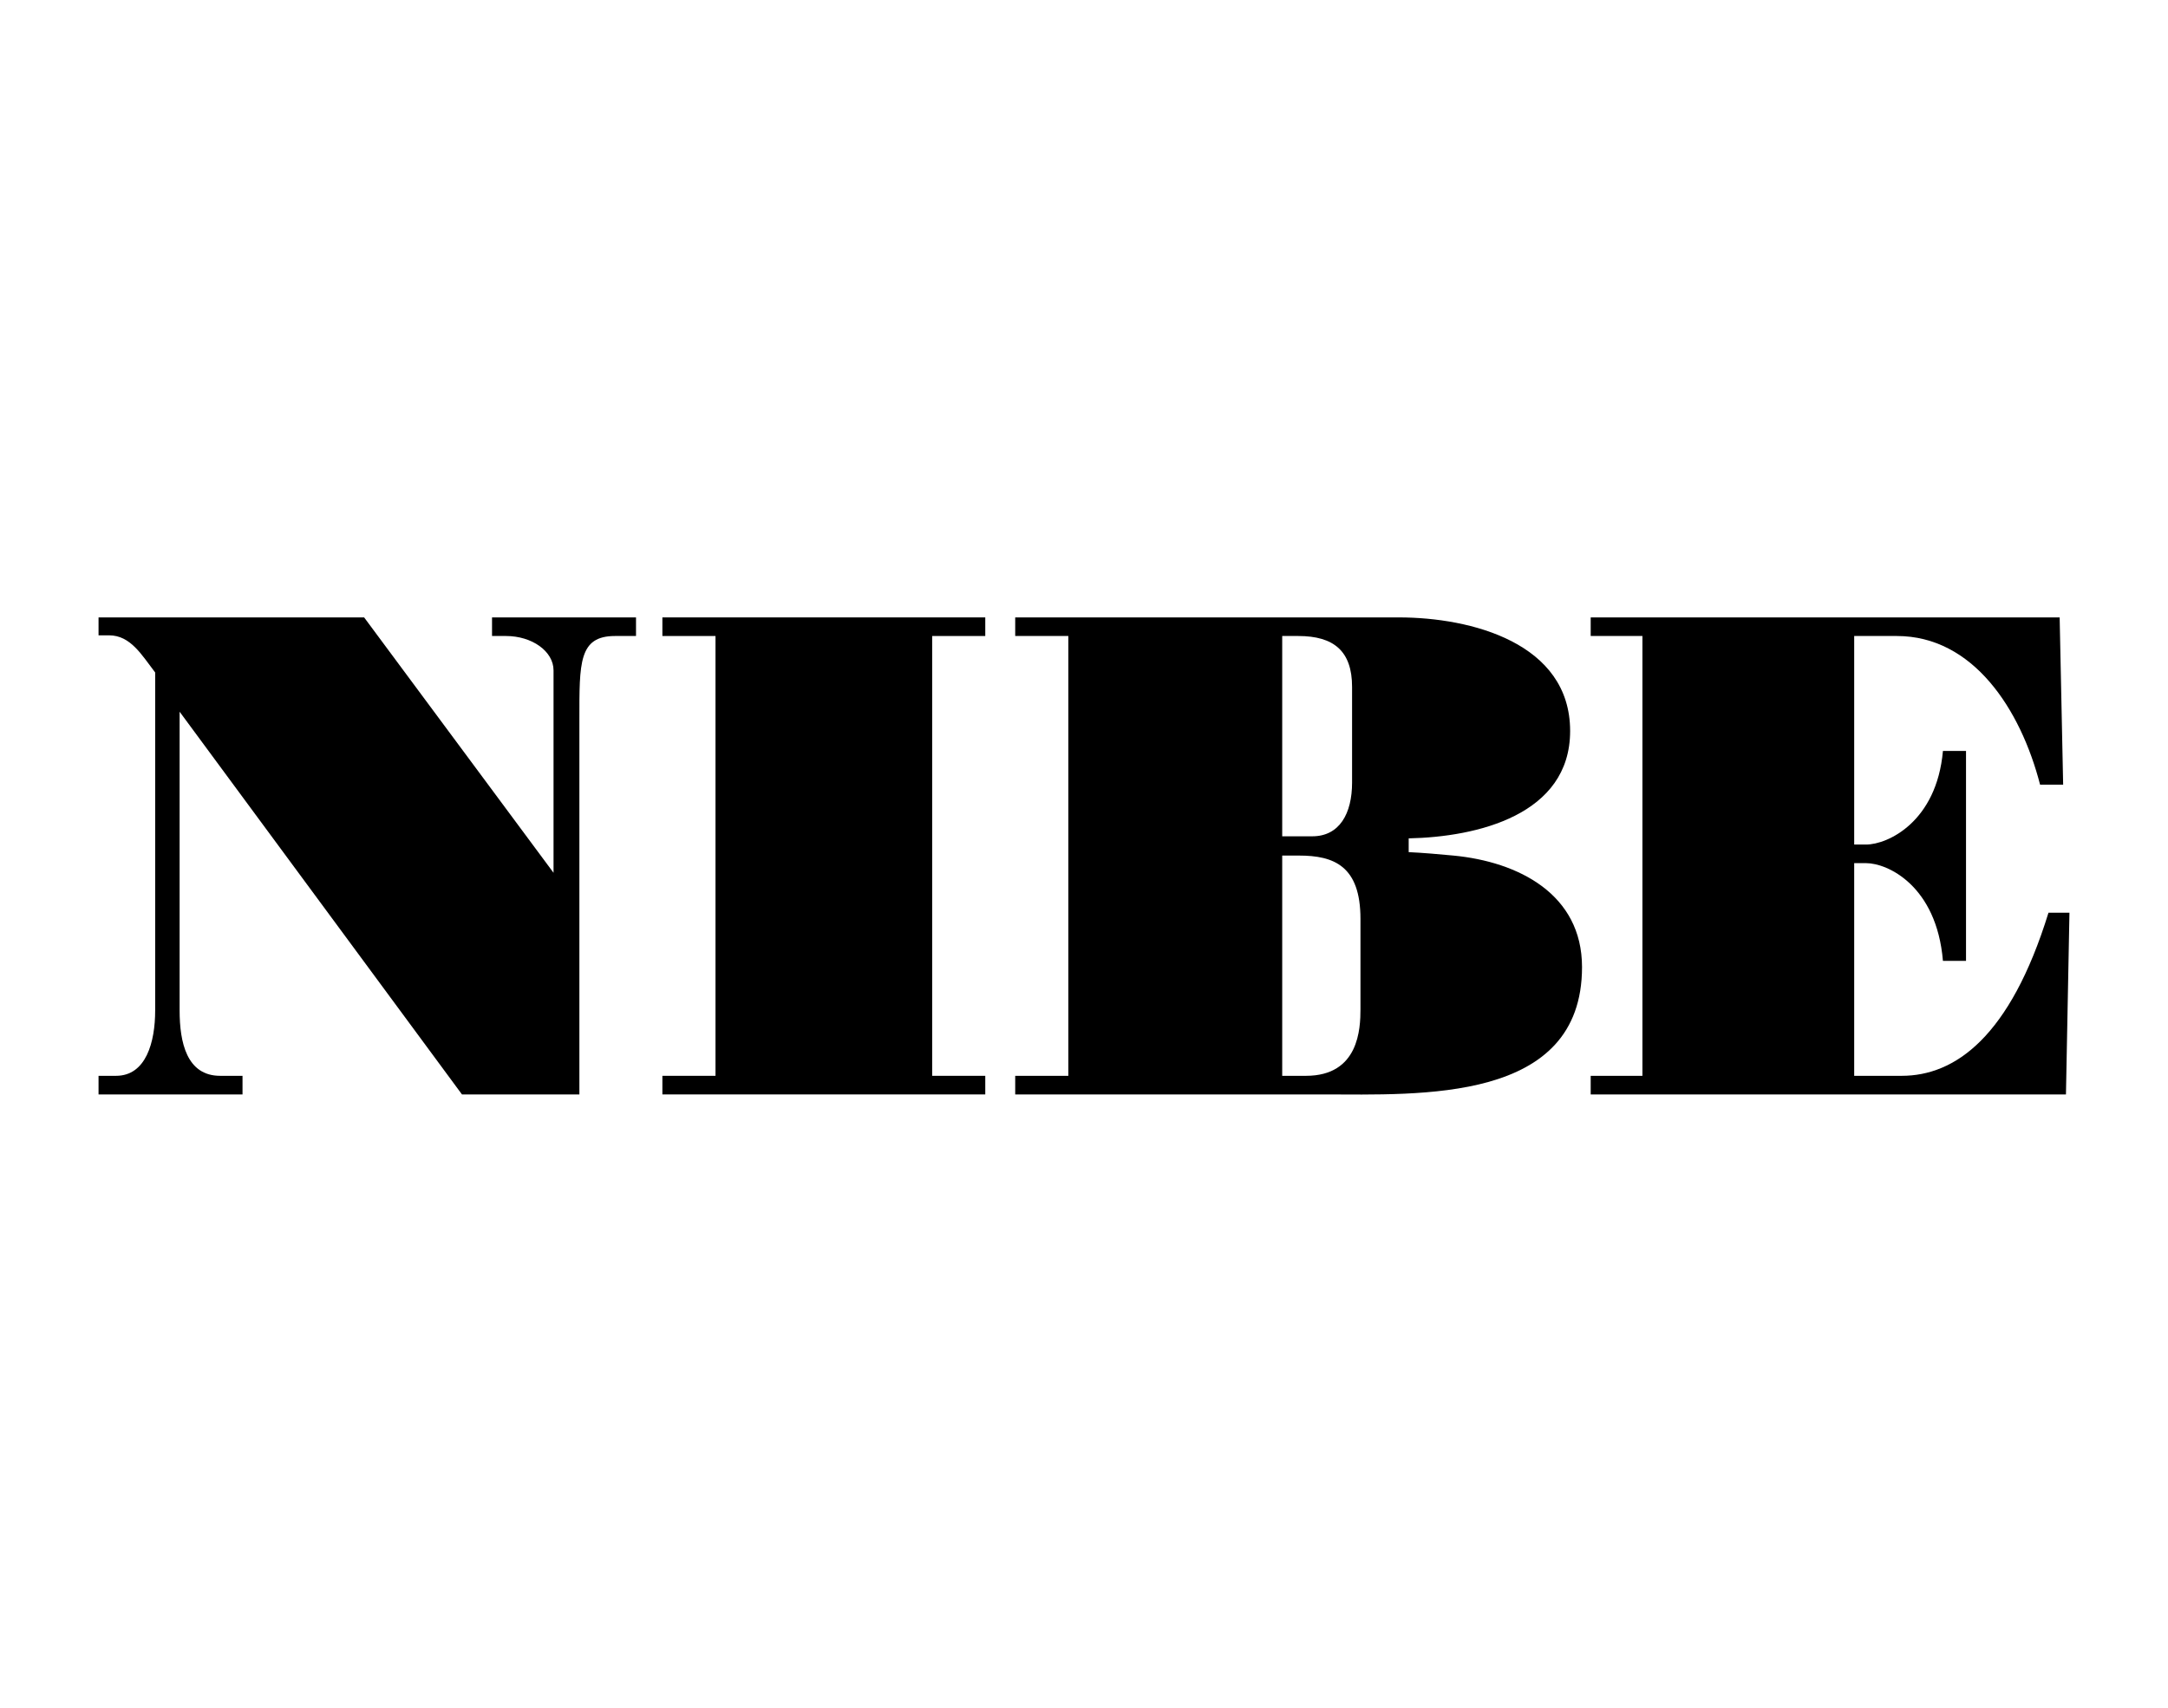 <svg width="330" height="260" viewBox="0 0 330 260" fill="none" xmlns="http://www.w3.org/2000/svg">
<path d="M15 166.624V163.792H17.659C22.235 163.792 23.619 158.659 23.619 153.838V102.383C21.597 99.765 19.894 96.726 16.595 96.726H15V94H55.426L84.256 132.88V102.07C84.256 99.135 80.957 96.83 77.021 96.83H74.894V94H96.81V96.83H93.616C88.086 96.83 88.191 100.917 88.191 109.509V166.624H70.318L27.34 108.357V153.838C27.34 158.659 28.405 163.792 33.51 163.792H36.915V166.624H15Z" fill="black"/>
<path d="M100.824 166.624V163.792H108.909V96.83H100.824V94H149.972V96.83H141.888V163.792H149.972V166.624H100.824Z" fill="black"/>
<path d="M154.529 166.624V163.792H162.614V96.83H154.529V94H212.933C223.889 94 238.996 97.88 238.996 111.292C238.996 124.075 224.848 127.428 214.422 127.64V129.736C216.656 129.84 218.999 130.049 221.23 130.258C231.125 131.202 240.806 136.128 240.806 147.234C240.806 167.983 216.126 166.624 201.338 166.624H154.529ZM195.17 163.792H198.786C206.87 163.792 207.082 156.563 207.082 153.629V139.899C207.082 131.832 203.038 130.258 197.72 130.258H195.17L195.17 163.792ZM195.17 127.326H199.742C203.89 127.326 205.805 123.866 205.805 119.15V104.586C205.805 99.135 203.038 96.83 197.615 96.83H195.17V127.326Z" fill="black"/>
<path d="M242.126 166.624V163.792H250V96.83H242.126V94H313.508L314.041 119.466H310.53C307.552 107.939 300.317 96.83 288.723 96.83H282.234V128.581H284.04C287.339 128.581 294.786 125.123 295.742 114.331H299.256V146.294H295.742C294.786 134.869 287.339 131.411 284.04 131.411H282.234V163.792H289.468C297.553 163.792 305.956 157.925 311.808 138.958H315L314.467 166.624H242.126Z" fill="black"/>
</svg>
